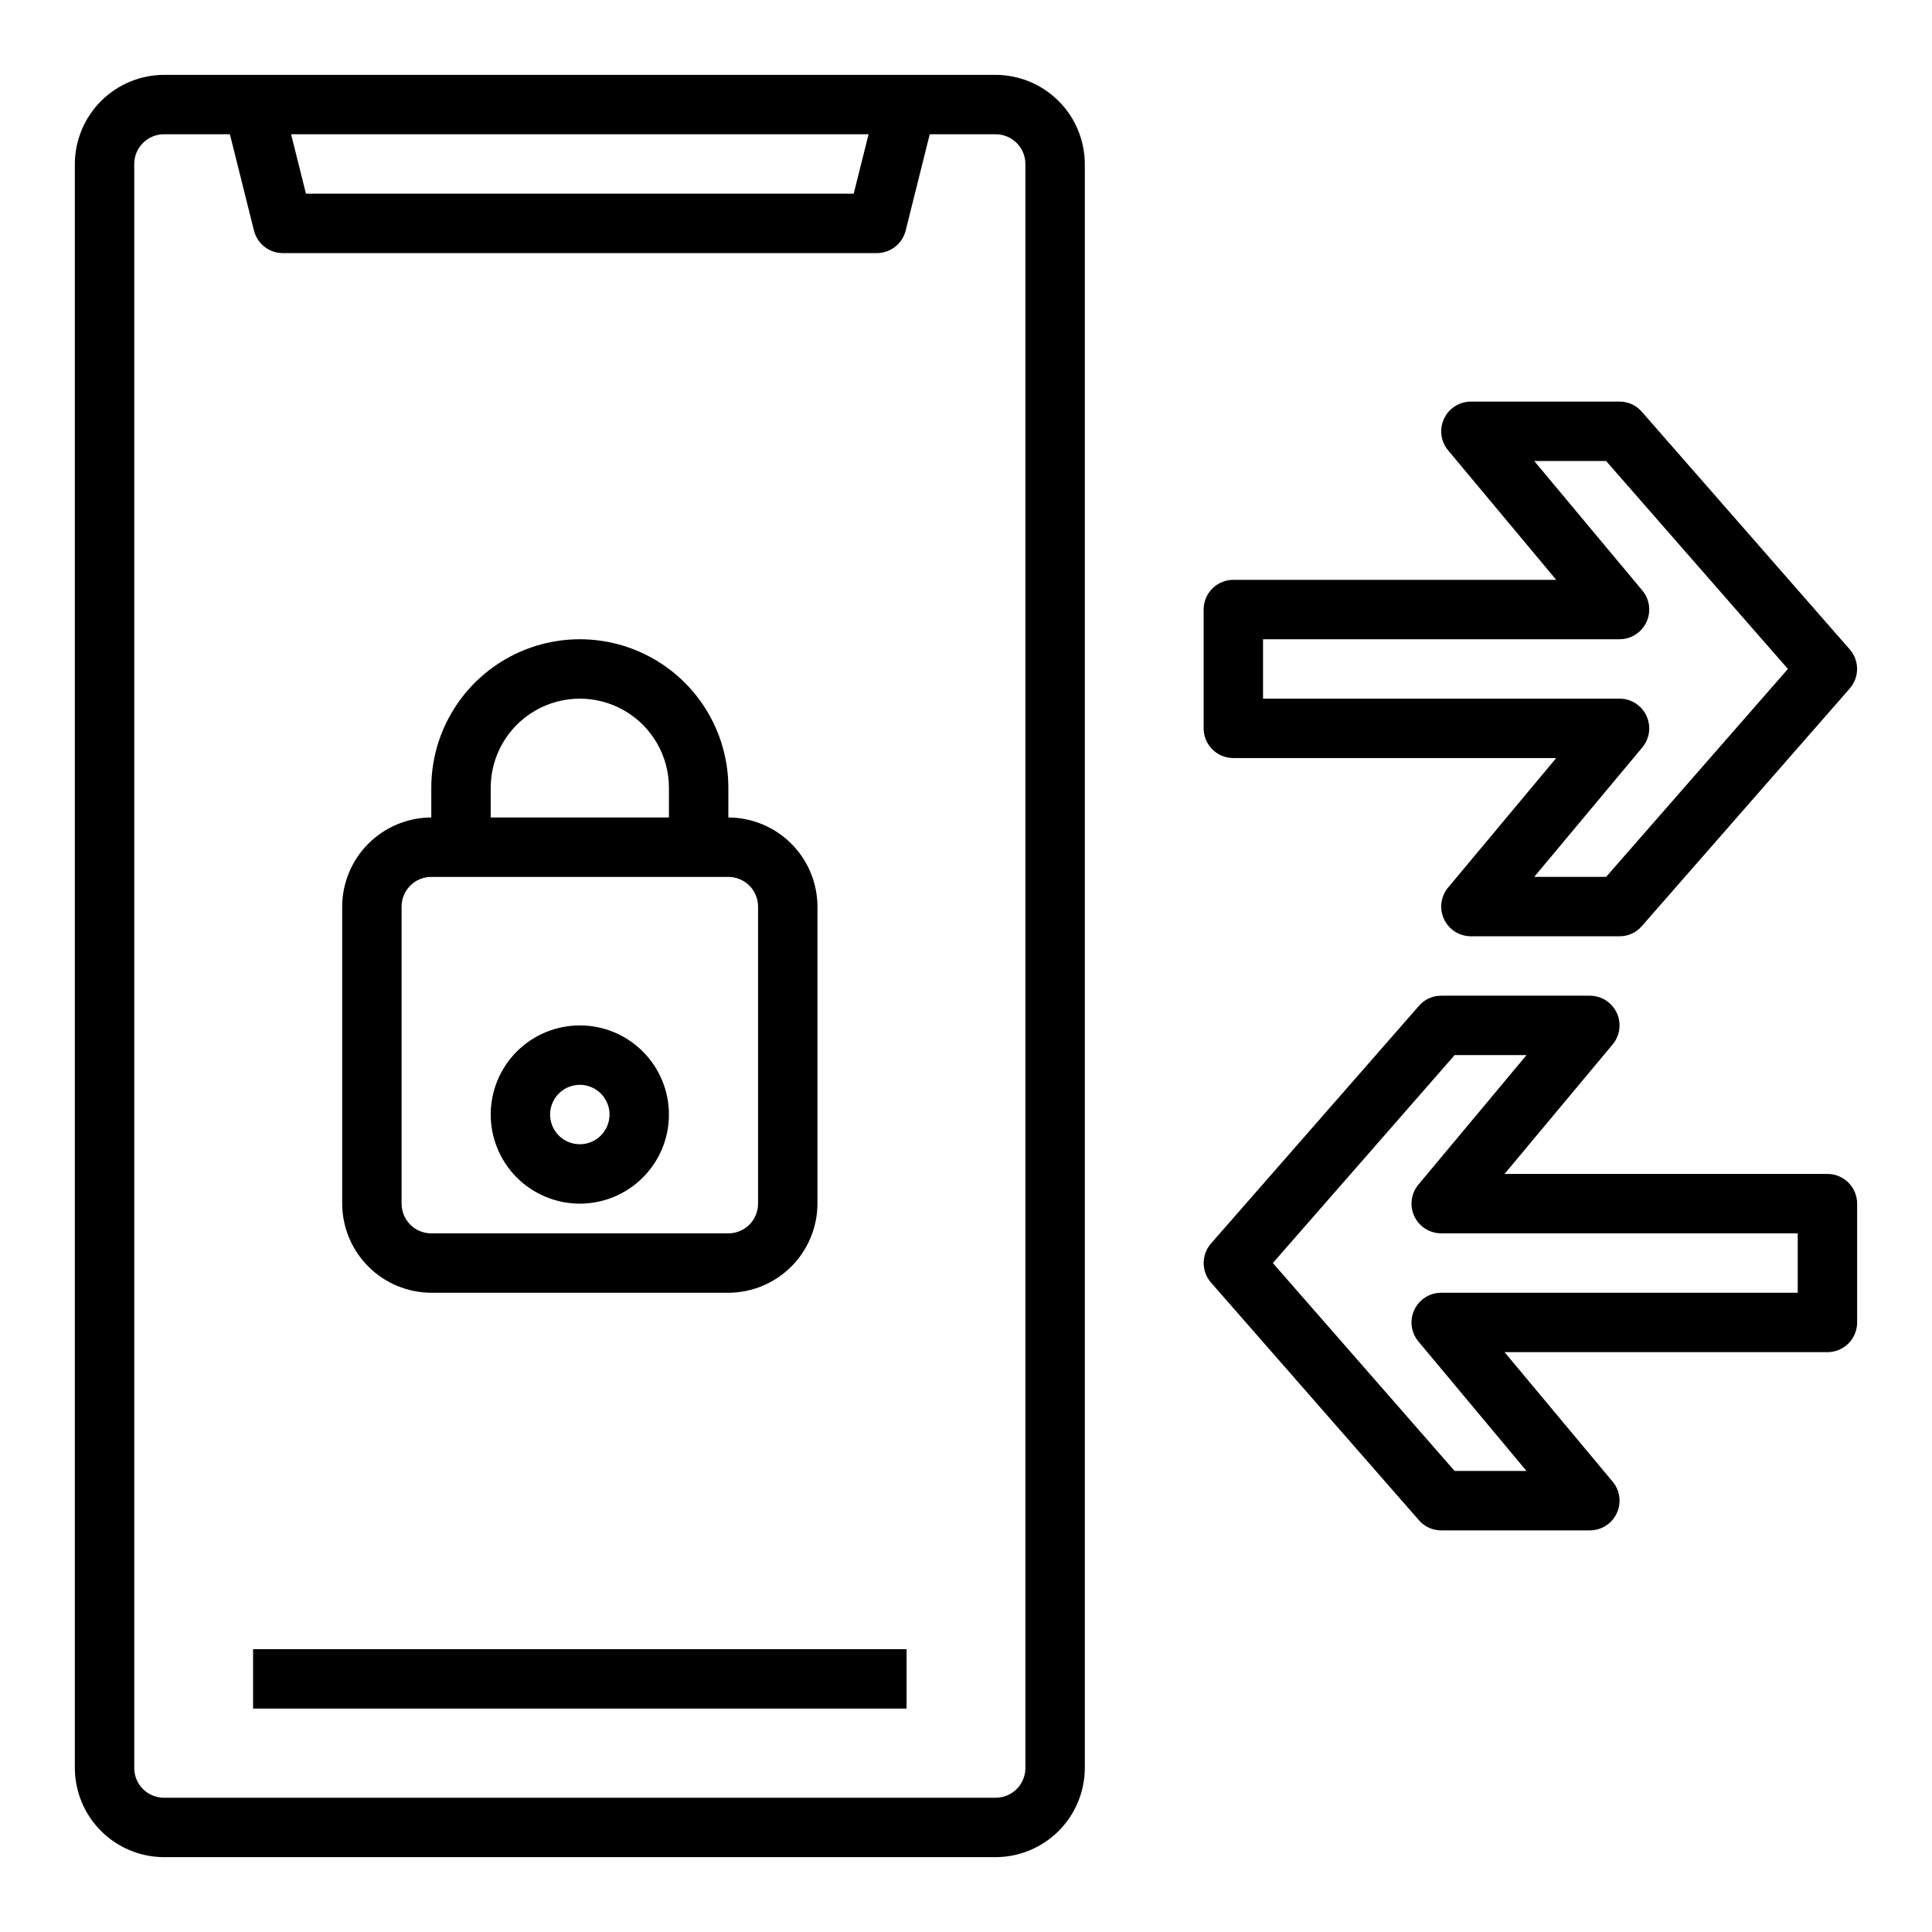 <?xml version="1.0" encoding="UTF-8"?>
<!-- Uploaded to: SVG Repo, www.svgrepo.com, Generator: SVG Repo Mixer Tools -->
<svg fill="#000000" width="800px" height="800px" version="1.1" viewBox="144 144 512 512" xmlns="http://www.w3.org/2000/svg">
 <g>
  <path d="m407.87 163.84h-220.42c-6.258 0.02-12.254 2.516-16.676 6.941-4.426 4.422-6.922 10.418-6.941 16.676v425.09c0.02 6.258 2.516 12.254 6.941 16.68 4.422 4.422 10.418 6.918 16.676 6.938h220.42c6.258-0.02 12.254-2.516 16.68-6.938 4.422-4.426 6.918-10.422 6.938-16.68v-425.09c-0.02-6.258-2.516-12.254-6.938-16.676-4.426-4.426-10.422-6.922-16.68-6.941zm-33.691 15.746-3.938 15.742h-145.16l-3.938-15.742zm41.562 432.96c0 2.09-0.828 4.09-2.305 5.566s-3.481 2.305-5.566 2.305h-220.42c-4.348 0-7.871-3.523-7.871-7.871v-425.09c0-4.348 3.523-7.871 7.871-7.871h17.477l6.375 25.504c0.871 3.512 4.019 5.981 7.637 5.984h157.44c3.617-0.004 6.766-2.473 7.637-5.984l6.375-25.504h17.477c2.086 0 4.09 0.828 5.566 2.305 1.477 1.477 2.305 3.481 2.305 5.566z"/>
  <path d="m634.19 316.08-55.105-62.977c-1.48-1.715-3.637-2.691-5.902-2.676h-39.359c-3.059-0.004-5.84 1.762-7.141 4.527-1.297 2.766-0.879 6.035 1.078 8.383l28.652 34.324h-85.566c-4.348 0-7.871 3.523-7.871 7.871v31.488c0 2.086 0.828 4.09 2.305 5.566 1.477 1.477 3.477 2.305 5.566 2.305h85.566l-28.652 34.32c-1.957 2.352-2.375 5.617-1.078 8.387 1.301 2.766 4.082 4.531 7.141 4.523h39.359c2.266 0.02 4.422-0.961 5.902-2.676l55.105-62.977c2.609-2.969 2.609-7.418 0-10.391zm-64.551 60.301h-19.051l28.652-34.32 0.004-0.004c1.953-2.348 2.375-5.613 1.074-8.383-1.297-2.766-4.082-4.531-7.137-4.527h-94.465v-15.742h94.465c3.055 0.004 5.84-1.758 7.137-4.527 1.301-2.766 0.879-6.035-1.074-8.383l-28.656-34.32h19.051l48.176 55.105z"/>
  <path d="m628.29 455.1h-85.57l28.652-34.32c1.957-2.348 2.379-5.617 1.078-8.383-1.297-2.769-4.082-4.531-7.137-4.527h-39.363c-2.262-0.016-4.422 0.961-5.902 2.676l-55.105 62.977c-2.609 2.973-2.609 7.418 0 10.391l55.105 62.977c1.48 1.715 3.641 2.691 5.902 2.676h39.363c3.055 0.004 5.84-1.758 7.137-4.527 1.301-2.766 0.879-6.035-1.078-8.383l-28.652-34.32h85.57c2.086 0 4.09-0.832 5.566-2.309 1.473-1.473 2.305-3.477 2.305-5.566v-31.484c0-2.09-0.832-4.094-2.305-5.566-1.477-1.477-3.481-2.309-5.566-2.309zm-7.871 31.488h-94.469c-3.055-0.004-5.836 1.762-7.137 4.527-1.301 2.766-0.879 6.035 1.078 8.383l28.652 34.324h-19.051l-48.176-55.105 48.176-55.105h19.051l-28.652 34.32v0.004c-1.957 2.348-2.379 5.617-1.078 8.383 1.301 2.766 4.082 4.531 7.137 4.527h94.465z"/>
  <path d="m337.02 360.64v-7.871c0-14.062-7.504-27.055-19.68-34.086-12.18-7.031-27.184-7.031-39.363 0-12.176 7.031-19.68 20.023-19.68 34.086v7.871c-6.258 0.02-12.254 2.516-16.676 6.938-4.426 4.426-6.922 10.422-6.938 16.68v78.723c0.016 6.254 2.512 12.25 6.938 16.676 4.422 4.426 10.418 6.918 16.676 6.938h78.723c6.258-0.02 12.254-2.512 16.676-6.938 4.426-4.426 6.922-10.422 6.938-16.676v-78.723c-0.016-6.258-2.512-12.254-6.938-16.68-4.422-4.422-10.418-6.918-16.676-6.938zm-62.977-7.871c0-8.438 4.5-16.234 11.809-20.453 7.305-4.219 16.309-4.219 23.613 0 7.309 4.219 11.809 12.016 11.809 20.453v7.871h-47.23zm70.848 110.21v0.004c0 2.086-0.828 4.09-2.305 5.566-1.477 1.473-3.481 2.305-5.566 2.305h-78.723c-4.348 0-7.871-3.523-7.871-7.871v-78.723c0-4.348 3.523-7.871 7.871-7.871h78.723c2.086 0 4.09 0.828 5.566 2.305 1.477 1.477 2.305 3.481 2.305 5.566z"/>
  <path d="m297.66 462.98c6.262 0 12.27-2.488 16.695-6.918 4.43-4.43 6.918-10.438 6.918-16.699 0-6.266-2.488-12.27-6.918-16.699-4.426-4.43-10.434-6.918-16.695-6.918-6.266 0-12.273 2.488-16.699 6.918-4.43 4.43-6.918 10.434-6.918 16.699 0 6.262 2.488 12.27 6.918 16.699 4.426 4.43 10.434 6.918 16.699 6.918zm0-31.488c3.184 0 6.051 1.918 7.269 4.859s0.547 6.324-1.703 8.578c-2.254 2.25-5.641 2.926-8.582 1.707-2.941-1.219-4.859-4.09-4.859-7.273 0-4.348 3.527-7.871 7.875-7.871z"/>
  <path d="m211.07 581.05h173.18v15.742h-173.18z"/>
 </g>
</svg>
